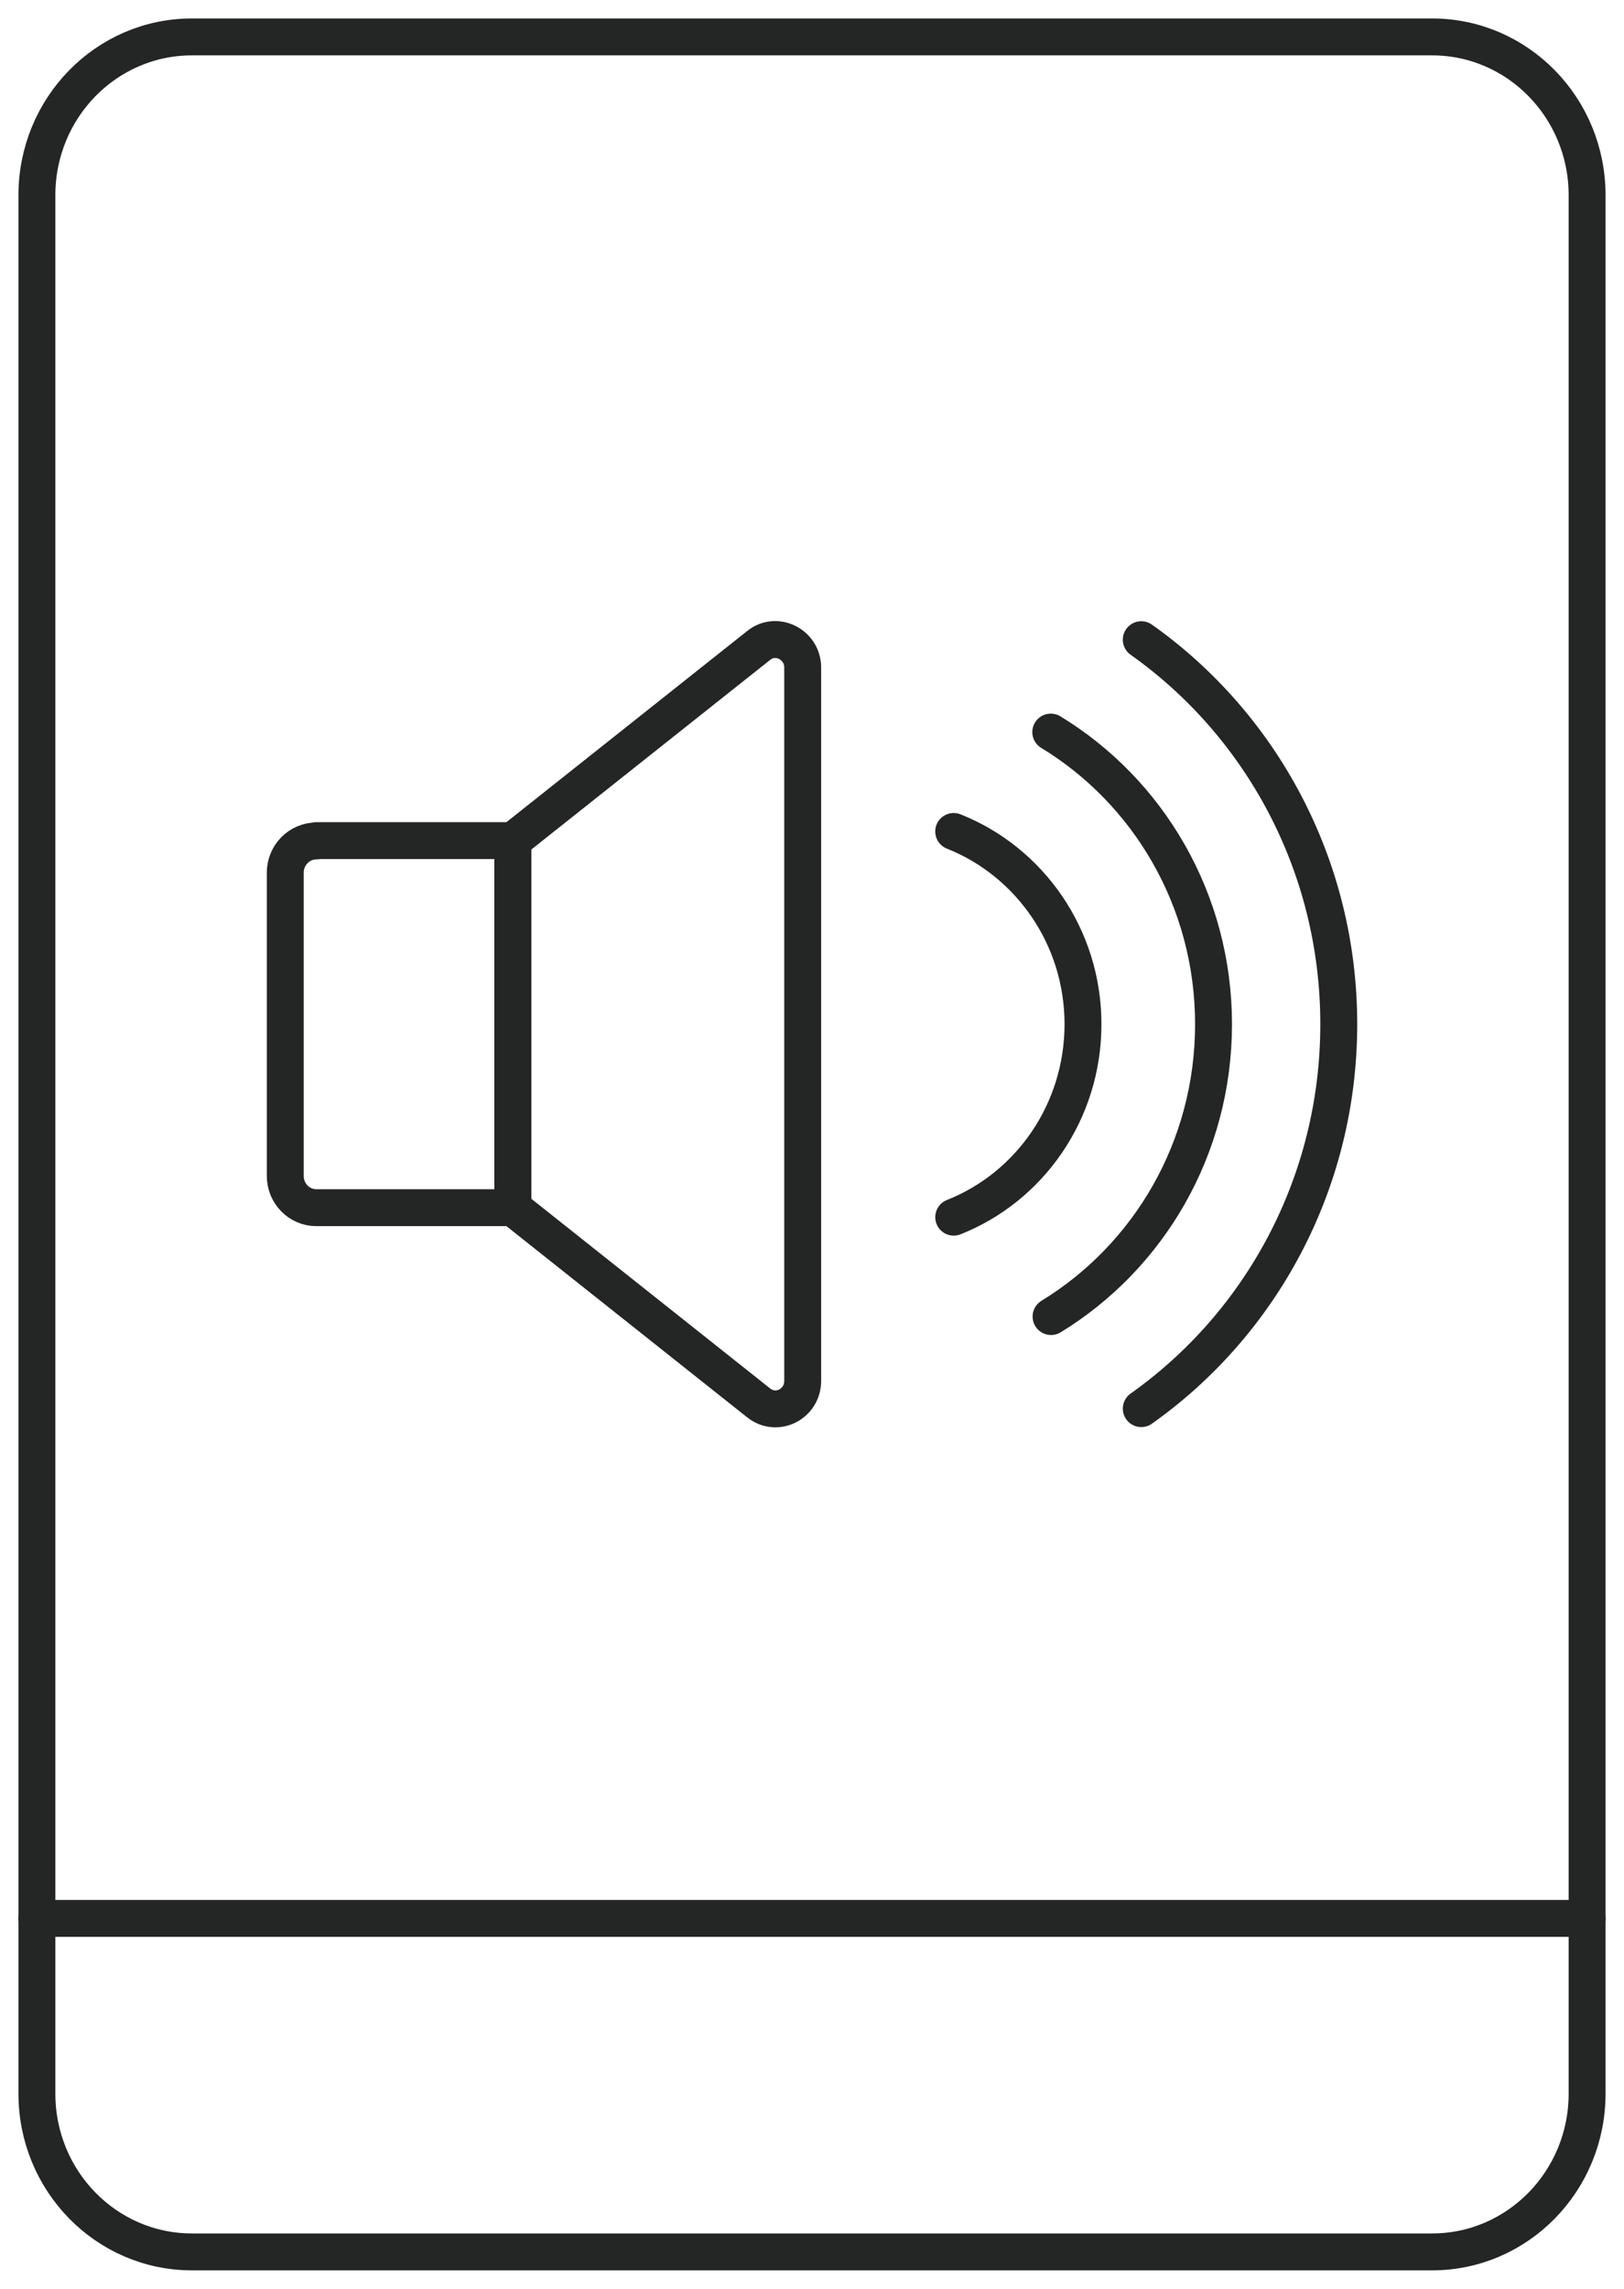 <svg width="44" height="62" viewBox="0 0 44 62" fill="none" xmlns="http://www.w3.org/2000/svg">
<path d="M38.8 1H5.2C2.88 1 1 2.919 1 5.286V56.714C1 59.081 2.88 61 5.2 61H38.8C41.12 61 43 59.081 43 56.714V5.286C43 2.919 41.12 1 38.8 1Z" stroke="#242625" stroke-linecap="round" stroke-linejoin="round"/>
<path d="M43 51.966H1" stroke="#242625" stroke-linecap="round" stroke-linejoin="round"/>
<path d="M8.569 22.771H13.894V32.714H8.569C8.107 32.714 7.729 32.329 7.729 31.857V23.637C7.729 23.166 8.107 22.78 8.569 22.78V22.771Z" stroke="#242625" stroke-linecap="round" stroke-linejoin="round"/>
<path d="M13.895 32.714L20.556 38.003C21.043 38.389 21.748 38.037 21.748 37.403V18.083C21.748 17.457 21.035 17.097 20.556 17.483L13.895 22.771V32.714V32.714Z" stroke="#242625" stroke-linecap="round" stroke-linejoin="round"/>
<path d="M28.469 19.831C31.106 21.434 32.879 24.374 32.879 27.743C32.879 31.111 31.115 34.051 28.477 35.663" stroke="#242625" stroke-linecap="round" stroke-linejoin="round"/>
<path d="M25.839 32.971C27.897 32.157 29.342 30.117 29.342 27.743C29.342 25.369 27.889 23.337 25.839 22.523" stroke="#242625" stroke-linecap="round" stroke-linejoin="round"/>
<path d="M30.921 17.328C34.155 19.617 36.272 23.431 36.272 27.743C36.272 32.054 34.155 35.868 30.921 38.157" stroke="#242625" stroke-linecap="round" stroke-linejoin="round"/>
</svg>
